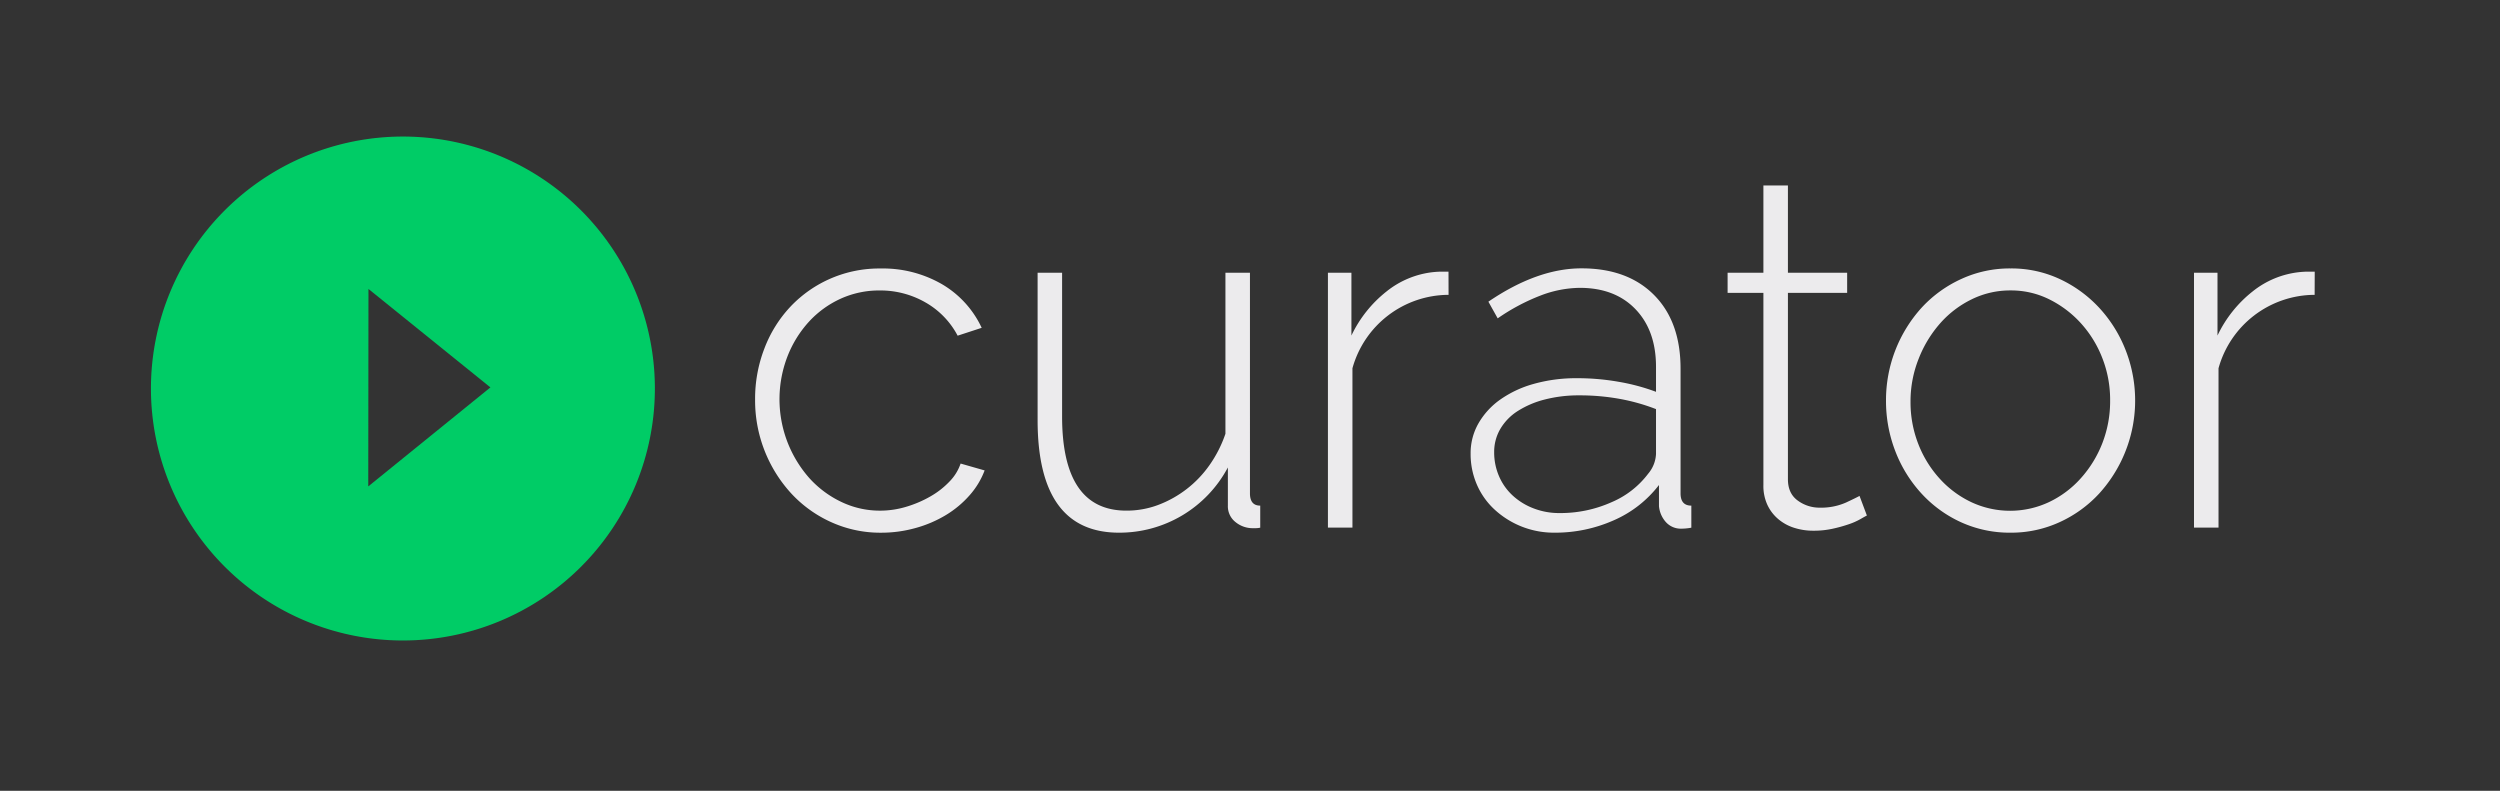 <svg id="Layer_1" data-name="Layer 1" xmlns="http://www.w3.org/2000/svg" viewBox="0 0 851.31 269.29"><rect x="0" y="0" width="851.31" height="269.29" fill="#333333" stroke="none"/><defs><style>.cls-1{fill:#0c6;}.cls-2{fill:#ecebed;}</style></defs><title>curator</title><path class="cls-1" d="M137.15,46.5A85.8,85.8,0,1,0,223,132.31,85.81,85.81,0,0,0,137.15,46.5ZM125.4,165.64l.07-67.25L167,131.92Z"/><path class="cls-2" d="M257.13,136a47.49,47.49,0,0,1,3.18-17.37,43.06,43.06,0,0,1,8.85-14.2,41.59,41.59,0,0,1,30.72-13,40.19,40.19,0,0,1,20.88,5.34,33.74,33.74,0,0,1,13.53,14.86l-8.19,2.68A28,28,0,0,0,315.17,103a30.82,30.82,0,0,0-15.62-4.09,31.65,31.65,0,0,0-13.36,2.84,33.45,33.45,0,0,0-10.77,7.85,37.87,37.87,0,0,0-7.27,11.77,40.54,40.54,0,0,0,7.44,41.42,34.71,34.71,0,0,0,10.85,8.1,30.37,30.37,0,0,0,13.28,3,30.79,30.79,0,0,0,8.93-1.34,38.28,38.28,0,0,0,8.18-3.51,28.15,28.15,0,0,0,6.52-5.09,16.06,16.06,0,0,0,3.76-6.1l8.18,2.34a27.16,27.16,0,0,1-5.09,8.43,34.41,34.41,0,0,1-8.1,6.77,41,41,0,0,1-10.36,4.42,43.11,43.11,0,0,1-11.69,1.59,40.5,40.5,0,0,1-17-3.59A42,42,0,0,1,269.41,168a46.86,46.86,0,0,1-12.28-32Z"/><path class="cls-2" d="M381.05,181.39q-27.74,0-27.72-38.41V92.88h8.34v48.93q0,32.07,21.88,32.07A30.26,30.26,0,0,0,394.24,172a37.47,37.47,0,0,0,17.62-13.61,42.12,42.12,0,0,0,5.43-10.68V92.88h8.35V168c0,2.78,1.16,4.18,3.5,4.18v7.51a7.91,7.91,0,0,1-1.5.17h-1a9.18,9.18,0,0,1-5.93-2.09,6.81,6.81,0,0,1-2.59-5.59v-13a41.82,41.82,0,0,1-37.07,22.21Z"/><path class="cls-2" d="M493.27,100.4a34.1,34.1,0,0,0-32.73,25v54.27h-8.35V92.88h8v21.38a42.05,42.05,0,0,1,11.94-15,30.64,30.64,0,0,1,15.95-6.6c1.11-.11,2.12-.16,3-.16h2.17Z"/><path class="cls-2" d="M529.34,181.39a29.78,29.78,0,0,1-20.29-7.77,25.14,25.14,0,0,1-6.1-8.51,26.15,26.15,0,0,1-2.17-10.61,20.42,20.42,0,0,1,2.68-10.35,25.47,25.47,0,0,1,7.43-8.1,36.8,36.8,0,0,1,11.44-5.34A53,53,0,0,1,537,128.79,80.51,80.51,0,0,1,551.13,130a69.91,69.91,0,0,1,12.78,3.42v-8.52q0-12.34-7-19.62t-19-7.26a38.21,38.21,0,0,0-13.45,2.67A68.85,68.85,0,0,0,510,108.41l-3.17-5.68q16.69-11.36,31.73-11.35,15.69,0,24.71,9.1t9,25.13V168c0,2.78,1.22,4.18,3.67,4.18v7.51c-.55.11-1.14.19-1.75.25s-1.14.08-1.59.08a6.81,6.81,0,0,1-5.34-2.25,9.38,9.38,0,0,1-2.34-5.43v-7.18a39.09,39.09,0,0,1-15.36,12A49.07,49.07,0,0,1,529.34,181.39Zm1.67-6.68A42.58,42.58,0,0,0,548.8,171a30.47,30.47,0,0,0,12.44-9.69,11.19,11.19,0,0,0,2.67-6.68V139.31a67.12,67.12,0,0,0-12.53-3.51,76.34,76.34,0,0,0-13.52-1.17A46.46,46.46,0,0,0,526,136.05a31.61,31.61,0,0,0-9.18,3.92,18.14,18.14,0,0,0-5.93,6.1A15.44,15.44,0,0,0,508.8,154a20.37,20.37,0,0,0,1.67,8.19,19.14,19.14,0,0,0,4.68,6.59,22,22,0,0,0,7.09,4.34A24,24,0,0,0,531,174.71Z"/><path class="cls-2" d="M635.72,175.55c-.45.22-1.2.64-2.26,1.25a23,23,0,0,1-4,1.75,48.73,48.73,0,0,1-5.43,1.5,29.78,29.78,0,0,1-6.51.67,21.21,21.21,0,0,1-6.6-1,15.66,15.66,0,0,1-5.43-3,14.17,14.17,0,0,1-3.67-4.84,15.4,15.4,0,0,1-1.34-6.68V99.73H588.29V92.88h12.19V63.15h8.35V92.88H629v6.85H608.83v63.46q0,4.84,3.34,7.26a12.46,12.46,0,0,0,7.52,2.42,20.92,20.92,0,0,0,8.93-1.75q3.76-1.76,4.59-2.26Z"/><path class="cls-2" d="M684.65,181.39a40,40,0,0,1-16.95-3.59A41.82,41.82,0,0,1,654.26,168a45.17,45.17,0,0,1-8.86-14.36,47.29,47.29,0,0,1-3.17-17.2,46.9,46.9,0,0,1,12.19-31.73A42,42,0,0,1,667.87,95a39.37,39.37,0,0,1,16.78-3.59A38.86,38.86,0,0,1,701.35,95a43.17,43.17,0,0,1,13.44,9.77,45.57,45.57,0,0,1,9,14.36A47.09,47.09,0,0,1,714.88,168a42,42,0,0,1-13.45,9.77A39.52,39.52,0,0,1,684.65,181.39ZM650.58,136.8a39,39,0,0,0,2.67,14.45A37.75,37.75,0,0,0,660.52,163,34.29,34.29,0,0,0,671.29,171a31.18,31.18,0,0,0,26.39,0,34.1,34.1,0,0,0,10.85-8.1,38.93,38.93,0,0,0,7.35-11.94,39.44,39.44,0,0,0,2.67-14.61,38.92,38.92,0,0,0-2.67-14.44A38,38,0,0,0,708.53,110a36.26,36.26,0,0,0-10.77-8.1,29.17,29.17,0,0,0-13.11-3,29.63,29.63,0,0,0-13.19,3,34.29,34.29,0,0,0-10.77,8.18,40.42,40.42,0,0,0-7.35,12.11A39.12,39.12,0,0,0,650.58,136.8Z"/><path class="cls-2" d="M788.19,100.4a34.1,34.1,0,0,0-32.73,25v54.27h-8.35V92.88h8v21.38a42.05,42.05,0,0,1,11.94-15,30.64,30.64,0,0,1,16-6.6c1.11-.11,2.12-.16,3-.16h2.17Z"/></svg>